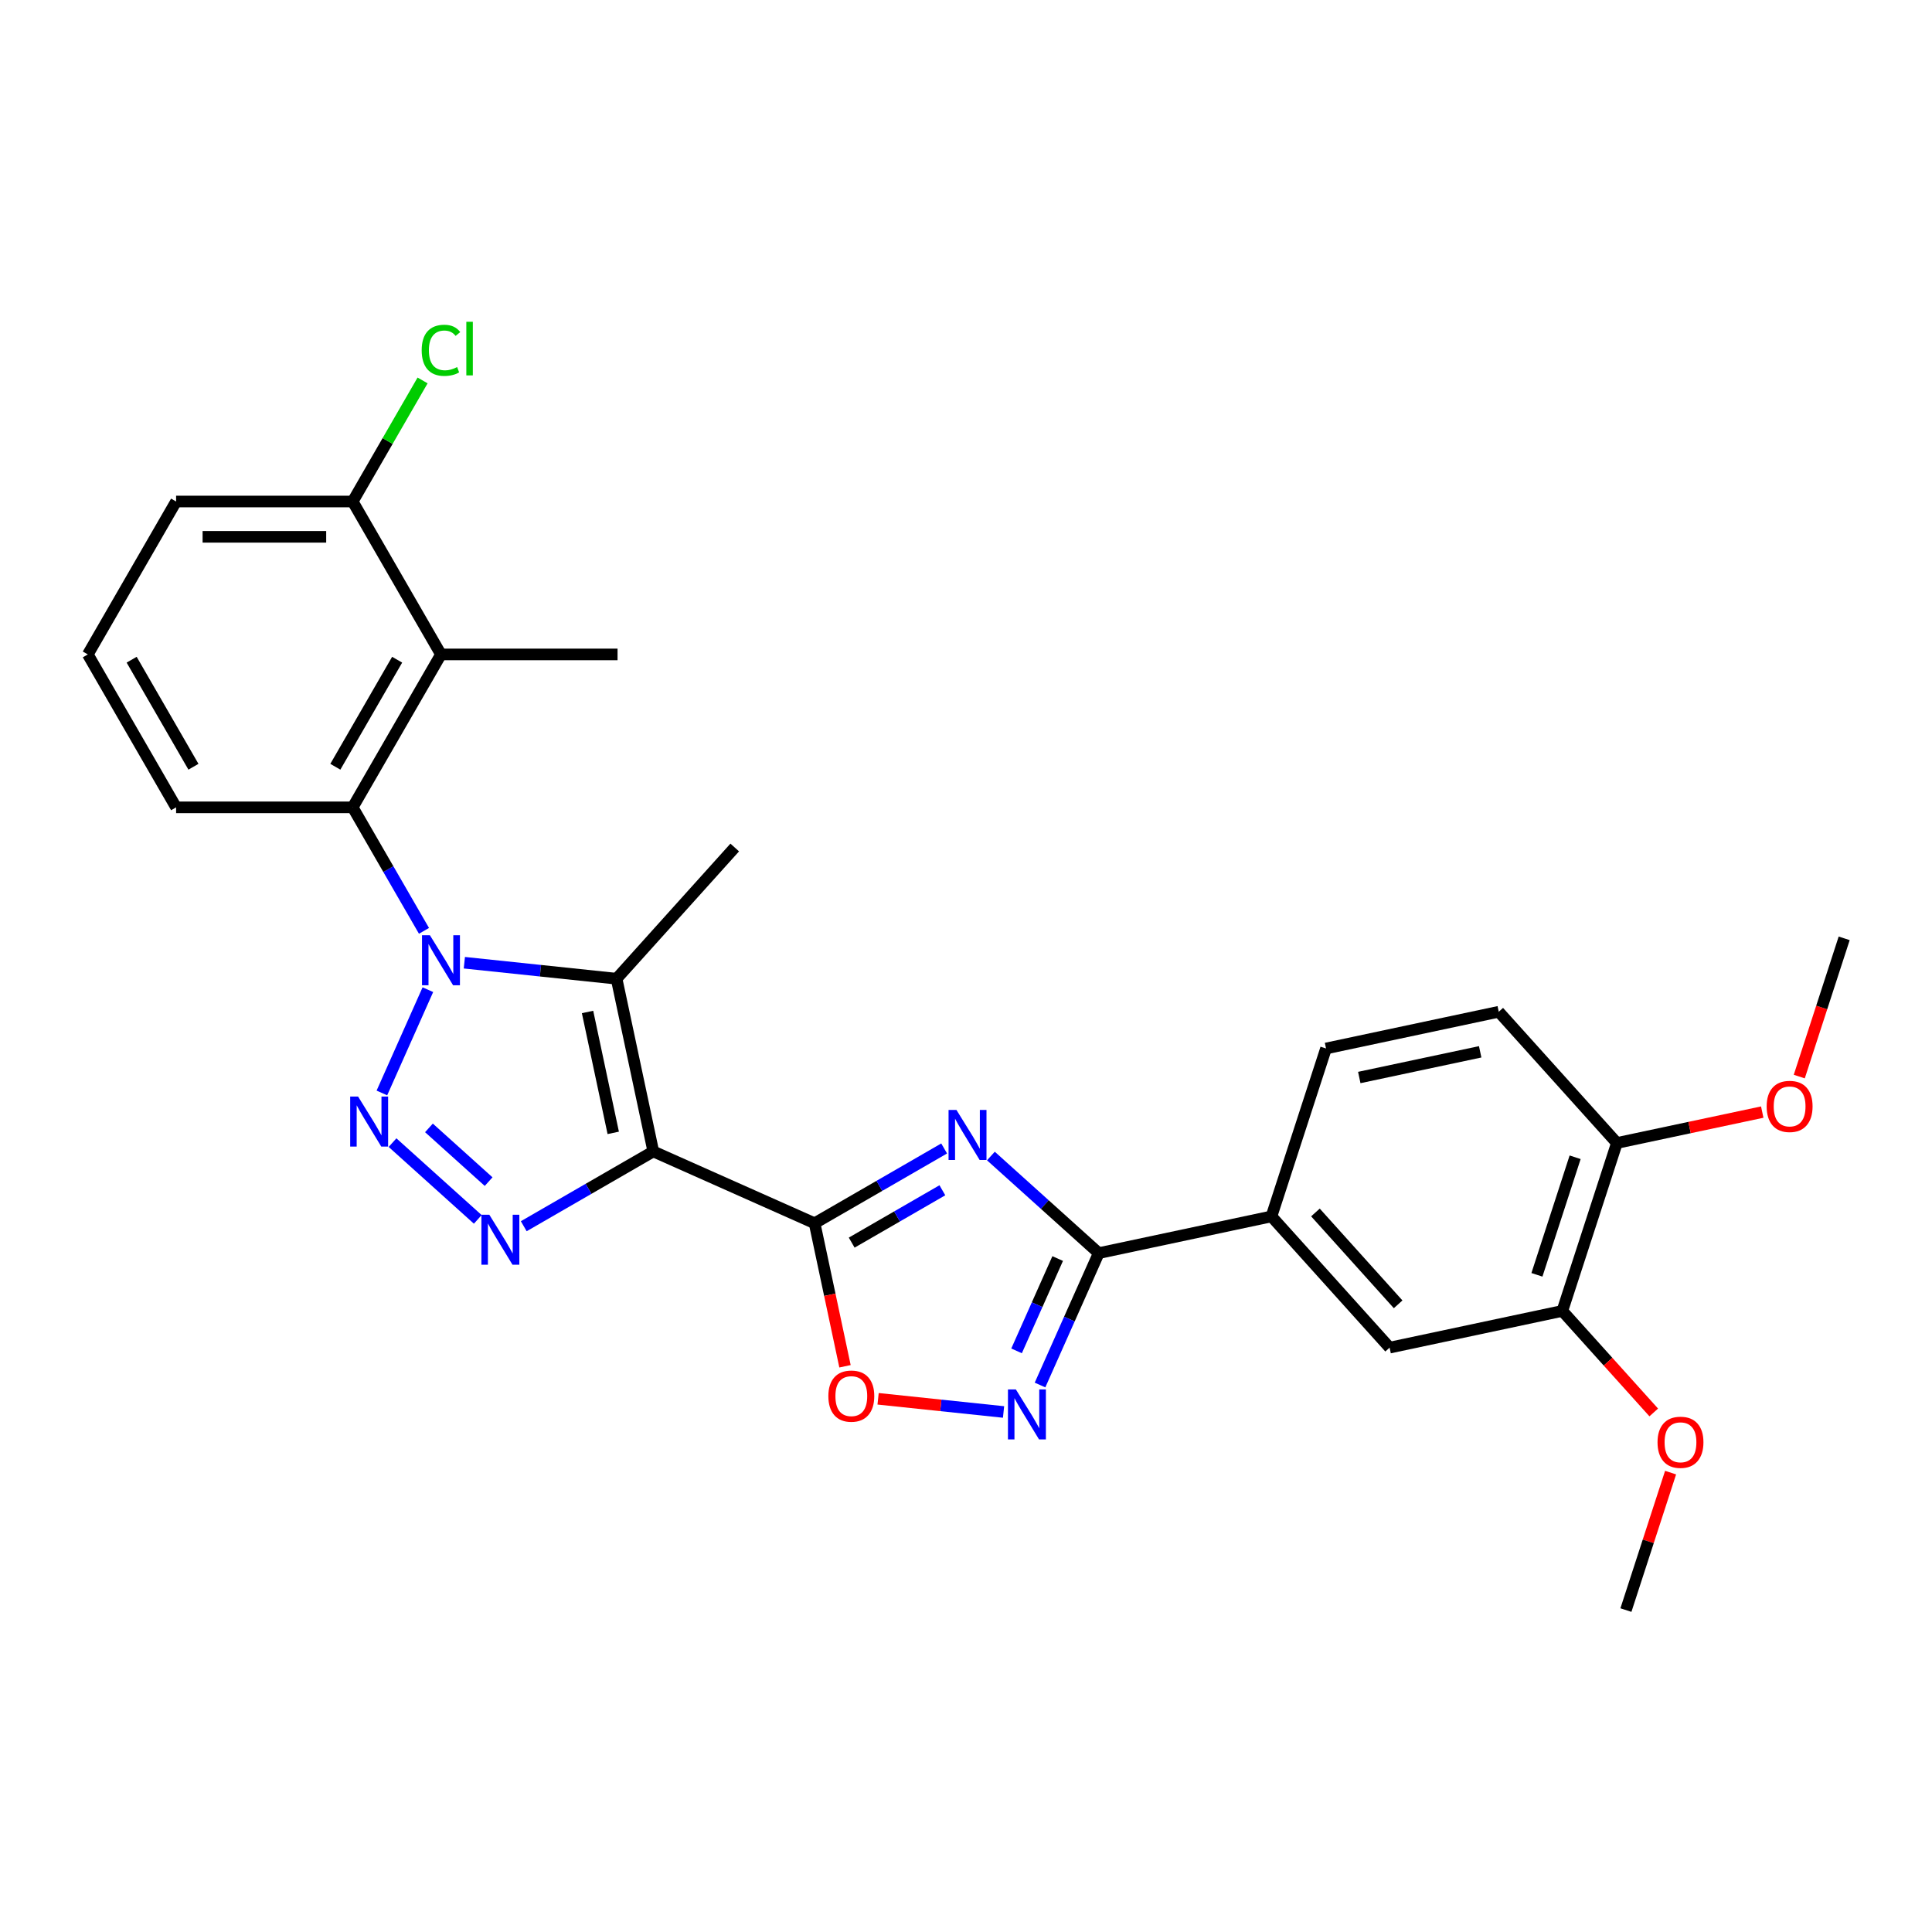 <?xml version='1.0' encoding='iso-8859-1'?>
<svg version='1.1' baseProfile='full'
              xmlns='http://www.w3.org/2000/svg'
                      xmlns:rdkit='http://www.rdkit.org/xml'
                      xmlns:xlink='http://www.w3.org/1999/xlink'
                  xml:space='preserve'
width='1000px' height='1000px' viewBox='0 0 1000 1000'>
<!-- END OF HEADER -->
<rect style='opacity:1.0;fill:#FFFFFF;stroke:none' width='1000' height='1000' x='0' y='0'> </rect>
<path class='bond-2' d='M 338.143,595.983 L 421.637,633.157' style='fill:none;fill-rule:evenodd;stroke:#000000;stroke-width:6px;stroke-linecap:butt;stroke-linejoin:miter;stroke-opacity:1' />
<path class='bond-3' d='M 338.143,595.983 L 319.141,506.584' style='fill:none;fill-rule:evenodd;stroke:#000000;stroke-width:6px;stroke-linecap:butt;stroke-linejoin:miter;stroke-opacity:1' />
<path class='bond-3' d='M 317.413,586.374 L 304.112,523.795' style='fill:none;fill-rule:evenodd;stroke:#000000;stroke-width:6px;stroke-linecap:butt;stroke-linejoin:miter;stroke-opacity:1' />
<path class='bond-4' d='M 338.143,595.983 L 304.618,615.339' style='fill:none;fill-rule:evenodd;stroke:#000000;stroke-width:6px;stroke-linecap:butt;stroke-linejoin:miter;stroke-opacity:1' />
<path class='bond-4' d='M 304.618,615.339 L 271.093,634.694' style='fill:none;fill-rule:evenodd;stroke:#0000FF;stroke-width:6px;stroke-linecap:butt;stroke-linejoin:miter;stroke-opacity:1' />
<path class='bond-0' d='M 240.347,498.303 L 279.744,502.444' style='fill:none;fill-rule:evenodd;stroke:#0000FF;stroke-width:6px;stroke-linecap:butt;stroke-linejoin:miter;stroke-opacity:1' />
<path class='bond-0' d='M 279.744,502.444 L 319.141,506.584' style='fill:none;fill-rule:evenodd;stroke:#000000;stroke-width:6px;stroke-linecap:butt;stroke-linejoin:miter;stroke-opacity:1' />
<path class='bond-8' d='M 219.455,481.804 L 201.002,449.842' style='fill:none;fill-rule:evenodd;stroke:#0000FF;stroke-width:6px;stroke-linecap:butt;stroke-linejoin:miter;stroke-opacity:1' />
<path class='bond-8' d='M 201.002,449.842 L 182.548,417.88' style='fill:none;fill-rule:evenodd;stroke:#000000;stroke-width:6px;stroke-linecap:butt;stroke-linejoin:miter;stroke-opacity:1' />
<path class='bond-28' d='M 221.467,512.257 L 197.666,565.715' style='fill:none;fill-rule:evenodd;stroke:#0000FF;stroke-width:6px;stroke-linecap:butt;stroke-linejoin:miter;stroke-opacity:1' />
<path class='bond-1' d='M 203.173,591.421 L 247.299,631.152' style='fill:none;fill-rule:evenodd;stroke:#0000FF;stroke-width:6px;stroke-linecap:butt;stroke-linejoin:miter;stroke-opacity:1' />
<path class='bond-1' d='M 222.023,583.796 L 252.911,611.608' style='fill:none;fill-rule:evenodd;stroke:#0000FF;stroke-width:6px;stroke-linecap:butt;stroke-linejoin:miter;stroke-opacity:1' />
<path class='bond-5' d='M 421.637,633.157 L 455.162,613.801' style='fill:none;fill-rule:evenodd;stroke:#000000;stroke-width:6px;stroke-linecap:butt;stroke-linejoin:miter;stroke-opacity:1' />
<path class='bond-5' d='M 455.162,613.801 L 488.688,594.445' style='fill:none;fill-rule:evenodd;stroke:#0000FF;stroke-width:6px;stroke-linecap:butt;stroke-linejoin:miter;stroke-opacity:1' />
<path class='bond-5' d='M 440.834,643.18 L 464.302,629.631' style='fill:none;fill-rule:evenodd;stroke:#000000;stroke-width:6px;stroke-linecap:butt;stroke-linejoin:miter;stroke-opacity:1' />
<path class='bond-5' d='M 464.302,629.631 L 487.77,616.082' style='fill:none;fill-rule:evenodd;stroke:#0000FF;stroke-width:6px;stroke-linecap:butt;stroke-linejoin:miter;stroke-opacity:1' />
<path class='bond-9' d='M 421.637,633.157 L 429.505,670.17' style='fill:none;fill-rule:evenodd;stroke:#000000;stroke-width:6px;stroke-linecap:butt;stroke-linejoin:miter;stroke-opacity:1' />
<path class='bond-9' d='M 429.505,670.17 L 437.372,707.183' style='fill:none;fill-rule:evenodd;stroke:#FF0000;stroke-width:6px;stroke-linecap:butt;stroke-linejoin:miter;stroke-opacity:1' />
<path class='bond-18' d='M 319.141,506.584 L 380.297,438.664' style='fill:none;fill-rule:evenodd;stroke:#000000;stroke-width:6px;stroke-linecap:butt;stroke-linejoin:miter;stroke-opacity:1' />
<path class='bond-6' d='M 512.889,598.355 L 540.799,623.485' style='fill:none;fill-rule:evenodd;stroke:#0000FF;stroke-width:6px;stroke-linecap:butt;stroke-linejoin:miter;stroke-opacity:1' />
<path class='bond-6' d='M 540.799,623.485 L 568.709,648.615' style='fill:none;fill-rule:evenodd;stroke:#000000;stroke-width:6px;stroke-linecap:butt;stroke-linejoin:miter;stroke-opacity:1' />
<path class='bond-11' d='M 568.709,648.615 L 658.107,629.612' style='fill:none;fill-rule:evenodd;stroke:#000000;stroke-width:6px;stroke-linecap:butt;stroke-linejoin:miter;stroke-opacity:1' />
<path class='bond-29' d='M 568.709,648.615 L 553.511,682.748' style='fill:none;fill-rule:evenodd;stroke:#000000;stroke-width:6px;stroke-linecap:butt;stroke-linejoin:miter;stroke-opacity:1' />
<path class='bond-29' d='M 553.511,682.748 L 538.314,716.882' style='fill:none;fill-rule:evenodd;stroke:#0000FF;stroke-width:6px;stroke-linecap:butt;stroke-linejoin:miter;stroke-opacity:1' />
<path class='bond-29' d='M 547.451,651.42 L 536.812,675.314' style='fill:none;fill-rule:evenodd;stroke:#000000;stroke-width:6px;stroke-linecap:butt;stroke-linejoin:miter;stroke-opacity:1' />
<path class='bond-29' d='M 536.812,675.314 L 526.174,699.207' style='fill:none;fill-rule:evenodd;stroke:#0000FF;stroke-width:6px;stroke-linecap:butt;stroke-linejoin:miter;stroke-opacity:1' />
<path class='bond-7' d='M 519.434,730.837 L 486.968,727.425' style='fill:none;fill-rule:evenodd;stroke:#0000FF;stroke-width:6px;stroke-linecap:butt;stroke-linejoin:miter;stroke-opacity:1' />
<path class='bond-7' d='M 486.968,727.425 L 454.502,724.012' style='fill:none;fill-rule:evenodd;stroke:#FF0000;stroke-width:6px;stroke-linecap:butt;stroke-linejoin:miter;stroke-opacity:1' />
<path class='bond-10' d='M 182.548,417.88 L 228.246,338.729' style='fill:none;fill-rule:evenodd;stroke:#000000;stroke-width:6px;stroke-linecap:butt;stroke-linejoin:miter;stroke-opacity:1' />
<path class='bond-10' d='M 173.573,396.868 L 205.561,341.462' style='fill:none;fill-rule:evenodd;stroke:#000000;stroke-width:6px;stroke-linecap:butt;stroke-linejoin:miter;stroke-opacity:1' />
<path class='bond-21' d='M 182.548,417.88 L 91.152,417.88' style='fill:none;fill-rule:evenodd;stroke:#000000;stroke-width:6px;stroke-linecap:butt;stroke-linejoin:miter;stroke-opacity:1' />
<path class='bond-14' d='M 228.246,338.729 L 182.548,259.578' style='fill:none;fill-rule:evenodd;stroke:#000000;stroke-width:6px;stroke-linecap:butt;stroke-linejoin:miter;stroke-opacity:1' />
<path class='bond-22' d='M 228.246,338.729 L 319.642,338.729' style='fill:none;fill-rule:evenodd;stroke:#000000;stroke-width:6px;stroke-linecap:butt;stroke-linejoin:miter;stroke-opacity:1' />
<path class='bond-12' d='M 658.107,629.612 L 719.263,697.533' style='fill:none;fill-rule:evenodd;stroke:#000000;stroke-width:6px;stroke-linecap:butt;stroke-linejoin:miter;stroke-opacity:1' />
<path class='bond-12' d='M 680.865,627.569 L 723.674,675.113' style='fill:none;fill-rule:evenodd;stroke:#000000;stroke-width:6px;stroke-linecap:butt;stroke-linejoin:miter;stroke-opacity:1' />
<path class='bond-16' d='M 658.107,629.612 L 686.35,542.69' style='fill:none;fill-rule:evenodd;stroke:#000000;stroke-width:6px;stroke-linecap:butt;stroke-linejoin:miter;stroke-opacity:1' />
<path class='bond-13' d='M 719.263,697.533 L 808.661,678.53' style='fill:none;fill-rule:evenodd;stroke:#000000;stroke-width:6px;stroke-linecap:butt;stroke-linejoin:miter;stroke-opacity:1' />
<path class='bond-20' d='M 808.661,678.53 L 832.318,704.804' style='fill:none;fill-rule:evenodd;stroke:#000000;stroke-width:6px;stroke-linecap:butt;stroke-linejoin:miter;stroke-opacity:1' />
<path class='bond-20' d='M 832.318,704.804 L 855.975,731.078' style='fill:none;fill-rule:evenodd;stroke:#FF0000;stroke-width:6px;stroke-linecap:butt;stroke-linejoin:miter;stroke-opacity:1' />
<path class='bond-31' d='M 808.661,678.53 L 836.904,591.608' style='fill:none;fill-rule:evenodd;stroke:#000000;stroke-width:6px;stroke-linecap:butt;stroke-linejoin:miter;stroke-opacity:1' />
<path class='bond-31' d='M 795.513,659.843 L 815.283,598.998' style='fill:none;fill-rule:evenodd;stroke:#000000;stroke-width:6px;stroke-linecap:butt;stroke-linejoin:miter;stroke-opacity:1' />
<path class='bond-19' d='M 182.548,259.578 L 200.637,228.246' style='fill:none;fill-rule:evenodd;stroke:#000000;stroke-width:6px;stroke-linecap:butt;stroke-linejoin:miter;stroke-opacity:1' />
<path class='bond-19' d='M 200.637,228.246 L 218.727,196.915' style='fill:none;fill-rule:evenodd;stroke:#00CC00;stroke-width:6px;stroke-linecap:butt;stroke-linejoin:miter;stroke-opacity:1' />
<path class='bond-30' d='M 182.548,259.578 L 91.152,259.578' style='fill:none;fill-rule:evenodd;stroke:#000000;stroke-width:6px;stroke-linecap:butt;stroke-linejoin:miter;stroke-opacity:1' />
<path class='bond-30' d='M 168.839,277.857 L 104.862,277.857' style='fill:none;fill-rule:evenodd;stroke:#000000;stroke-width:6px;stroke-linecap:butt;stroke-linejoin:miter;stroke-opacity:1' />
<path class='bond-15' d='M 836.904,591.608 L 775.748,523.688' style='fill:none;fill-rule:evenodd;stroke:#000000;stroke-width:6px;stroke-linecap:butt;stroke-linejoin:miter;stroke-opacity:1' />
<path class='bond-23' d='M 836.904,591.608 L 874.52,583.612' style='fill:none;fill-rule:evenodd;stroke:#000000;stroke-width:6px;stroke-linecap:butt;stroke-linejoin:miter;stroke-opacity:1' />
<path class='bond-23' d='M 874.52,583.612 L 912.136,575.617' style='fill:none;fill-rule:evenodd;stroke:#FF0000;stroke-width:6px;stroke-linecap:butt;stroke-linejoin:miter;stroke-opacity:1' />
<path class='bond-17' d='M 686.35,542.69 L 775.748,523.688' style='fill:none;fill-rule:evenodd;stroke:#000000;stroke-width:6px;stroke-linecap:butt;stroke-linejoin:miter;stroke-opacity:1' />
<path class='bond-17' d='M 703.56,557.719 L 766.139,544.418' style='fill:none;fill-rule:evenodd;stroke:#000000;stroke-width:6px;stroke-linecap:butt;stroke-linejoin:miter;stroke-opacity:1' />
<path class='bond-26' d='M 864.691,762.226 L 853.133,797.799' style='fill:none;fill-rule:evenodd;stroke:#FF0000;stroke-width:6px;stroke-linecap:butt;stroke-linejoin:miter;stroke-opacity:1' />
<path class='bond-26' d='M 853.133,797.799 L 841.574,833.373' style='fill:none;fill-rule:evenodd;stroke:#000000;stroke-width:6px;stroke-linecap:butt;stroke-linejoin:miter;stroke-opacity:1' />
<path class='bond-24' d='M 91.152,417.88 L 45.455,338.729' style='fill:none;fill-rule:evenodd;stroke:#000000;stroke-width:6px;stroke-linecap:butt;stroke-linejoin:miter;stroke-opacity:1' />
<path class='bond-24' d='M 100.128,396.868 L 68.139,341.462' style='fill:none;fill-rule:evenodd;stroke:#000000;stroke-width:6px;stroke-linecap:butt;stroke-linejoin:miter;stroke-opacity:1' />
<path class='bond-27' d='M 931.298,557.233 L 942.921,521.458' style='fill:none;fill-rule:evenodd;stroke:#FF0000;stroke-width:6px;stroke-linecap:butt;stroke-linejoin:miter;stroke-opacity:1' />
<path class='bond-27' d='M 942.921,521.458 L 954.545,485.683' style='fill:none;fill-rule:evenodd;stroke:#000000;stroke-width:6px;stroke-linecap:butt;stroke-linejoin:miter;stroke-opacity:1' />
<path class='bond-25' d='M 45.455,338.729 L 91.152,259.578' style='fill:none;fill-rule:evenodd;stroke:#000000;stroke-width:6px;stroke-linecap:butt;stroke-linejoin:miter;stroke-opacity:1' />
<path  class='atom-1' d='M 222.525 484.089
L 231.006 497.799
Q 231.847 499.151, 233.2 501.601
Q 234.552 504.05, 234.625 504.196
L 234.625 484.089
L 238.062 484.089
L 238.062 509.973
L 234.516 509.973
L 225.413 494.984
Q 224.353 493.229, 223.219 491.218
Q 222.122 489.207, 221.793 488.586
L 221.793 509.973
L 218.43 509.973
L 218.43 484.089
L 222.525 484.089
' fill='#0000FF'/>
<path  class='atom-2' d='M 185.351 567.583
L 193.832 581.293
Q 194.673 582.645, 196.026 585.095
Q 197.378 587.544, 197.451 587.69
L 197.451 567.583
L 200.888 567.583
L 200.888 593.467
L 197.342 593.467
L 188.239 578.478
Q 187.179 576.723, 186.045 574.712
Q 184.948 572.702, 184.619 572.08
L 184.619 593.467
L 181.256 593.467
L 181.256 567.583
L 185.351 567.583
' fill='#0000FF'/>
<path  class='atom-5' d='M 253.271 628.739
L 261.752 642.448
Q 262.593 643.801, 263.946 646.25
Q 265.299 648.7, 265.372 648.846
L 265.372 628.739
L 268.808 628.739
L 268.808 654.622
L 265.262 654.622
L 256.159 639.633
Q 255.099 637.879, 253.965 635.868
Q 252.869 633.857, 252.54 633.236
L 252.54 654.622
L 249.176 654.622
L 249.176 628.739
L 253.271 628.739
' fill='#0000FF'/>
<path  class='atom-6' d='M 495.067 574.517
L 503.549 588.227
Q 504.389 589.579, 505.742 592.029
Q 507.095 594.478, 507.168 594.624
L 507.168 574.517
L 510.604 574.517
L 510.604 600.401
L 507.058 600.401
L 497.955 585.412
Q 496.895 583.657, 495.762 581.646
Q 494.665 579.635, 494.336 579.014
L 494.336 600.401
L 490.972 600.401
L 490.972 574.517
L 495.067 574.517
' fill='#0000FF'/>
<path  class='atom-8' d='M 525.813 719.167
L 534.295 732.876
Q 535.136 734.229, 536.488 736.679
Q 537.841 739.128, 537.914 739.274
L 537.914 719.167
L 541.351 719.167
L 541.351 745.05
L 537.804 745.05
L 528.701 730.062
Q 527.641 728.307, 526.508 726.296
Q 525.411 724.285, 525.082 723.664
L 525.082 745.05
L 521.719 745.05
L 521.719 719.167
L 525.813 719.167
' fill='#0000FF'/>
<path  class='atom-10' d='M 428.758 722.628
Q 428.758 716.414, 431.829 712.94
Q 434.9 709.467, 440.64 709.467
Q 446.379 709.467, 449.45 712.94
Q 452.521 716.414, 452.521 722.628
Q 452.521 728.916, 449.414 732.499
Q 446.306 736.045, 440.64 736.045
Q 434.937 736.045, 431.829 732.499
Q 428.758 728.953, 428.758 722.628
M 440.64 733.121
Q 444.588 733.121, 446.708 730.488
Q 448.865 727.82, 448.865 722.628
Q 448.865 717.547, 446.708 714.988
Q 444.588 712.392, 440.64 712.392
Q 436.691 712.392, 434.534 714.951
Q 432.414 717.51, 432.414 722.628
Q 432.414 727.856, 434.534 730.488
Q 436.691 733.121, 440.64 733.121
' fill='#FF0000'/>
<path  class='atom-20' d='M 218.266 181.323
Q 218.266 174.888, 221.263 171.525
Q 224.298 168.125, 230.037 168.125
Q 235.375 168.125, 238.226 171.89
L 235.814 173.865
Q 233.73 171.123, 230.037 171.123
Q 226.126 171.123, 224.042 173.755
Q 221.995 176.351, 221.995 181.323
Q 221.995 186.441, 224.115 189.073
Q 226.272 191.705, 230.439 191.705
Q 233.291 191.705, 236.618 189.987
L 237.641 192.729
Q 236.289 193.606, 234.242 194.118
Q 232.194 194.63, 229.928 194.63
Q 224.298 194.63, 221.263 191.193
Q 218.266 187.757, 218.266 181.323
' fill='#00CC00'/>
<path  class='atom-20' d='M 241.37 166.553
L 244.734 166.553
L 244.734 194.301
L 241.37 194.301
L 241.37 166.553
' fill='#00CC00'/>
<path  class='atom-21' d='M 857.936 746.524
Q 857.936 740.309, 861.006 736.836
Q 864.077 733.363, 869.817 733.363
Q 875.557 733.363, 878.628 736.836
Q 881.698 740.309, 881.698 746.524
Q 881.698 752.812, 878.591 756.395
Q 875.484 759.941, 869.817 759.941
Q 864.114 759.941, 861.006 756.395
Q 857.936 752.848, 857.936 746.524
M 869.817 757.016
Q 873.765 757.016, 875.886 754.384
Q 878.043 751.715, 878.043 746.524
Q 878.043 741.442, 875.886 738.883
Q 873.765 736.287, 869.817 736.287
Q 865.869 736.287, 863.712 738.847
Q 861.591 741.406, 861.591 746.524
Q 861.591 751.752, 863.712 754.384
Q 865.869 757.016, 869.817 757.016
' fill='#FF0000'/>
<path  class='atom-24' d='M 914.421 572.679
Q 914.421 566.464, 917.492 562.991
Q 920.563 559.518, 926.303 559.518
Q 932.042 559.518, 935.113 562.991
Q 938.184 566.464, 938.184 572.679
Q 938.184 578.967, 935.077 582.55
Q 931.969 586.096, 926.303 586.096
Q 920.6 586.096, 917.492 582.55
Q 914.421 579.003, 914.421 572.679
M 926.303 583.171
Q 930.251 583.171, 932.371 580.539
Q 934.528 577.87, 934.528 572.679
Q 934.528 567.597, 932.371 565.038
Q 930.251 562.442, 926.303 562.442
Q 922.354 562.442, 920.197 565.002
Q 918.077 567.561, 918.077 572.679
Q 918.077 577.907, 920.197 580.539
Q 922.354 583.171, 926.303 583.171
' fill='#FF0000'/>
</svg>
